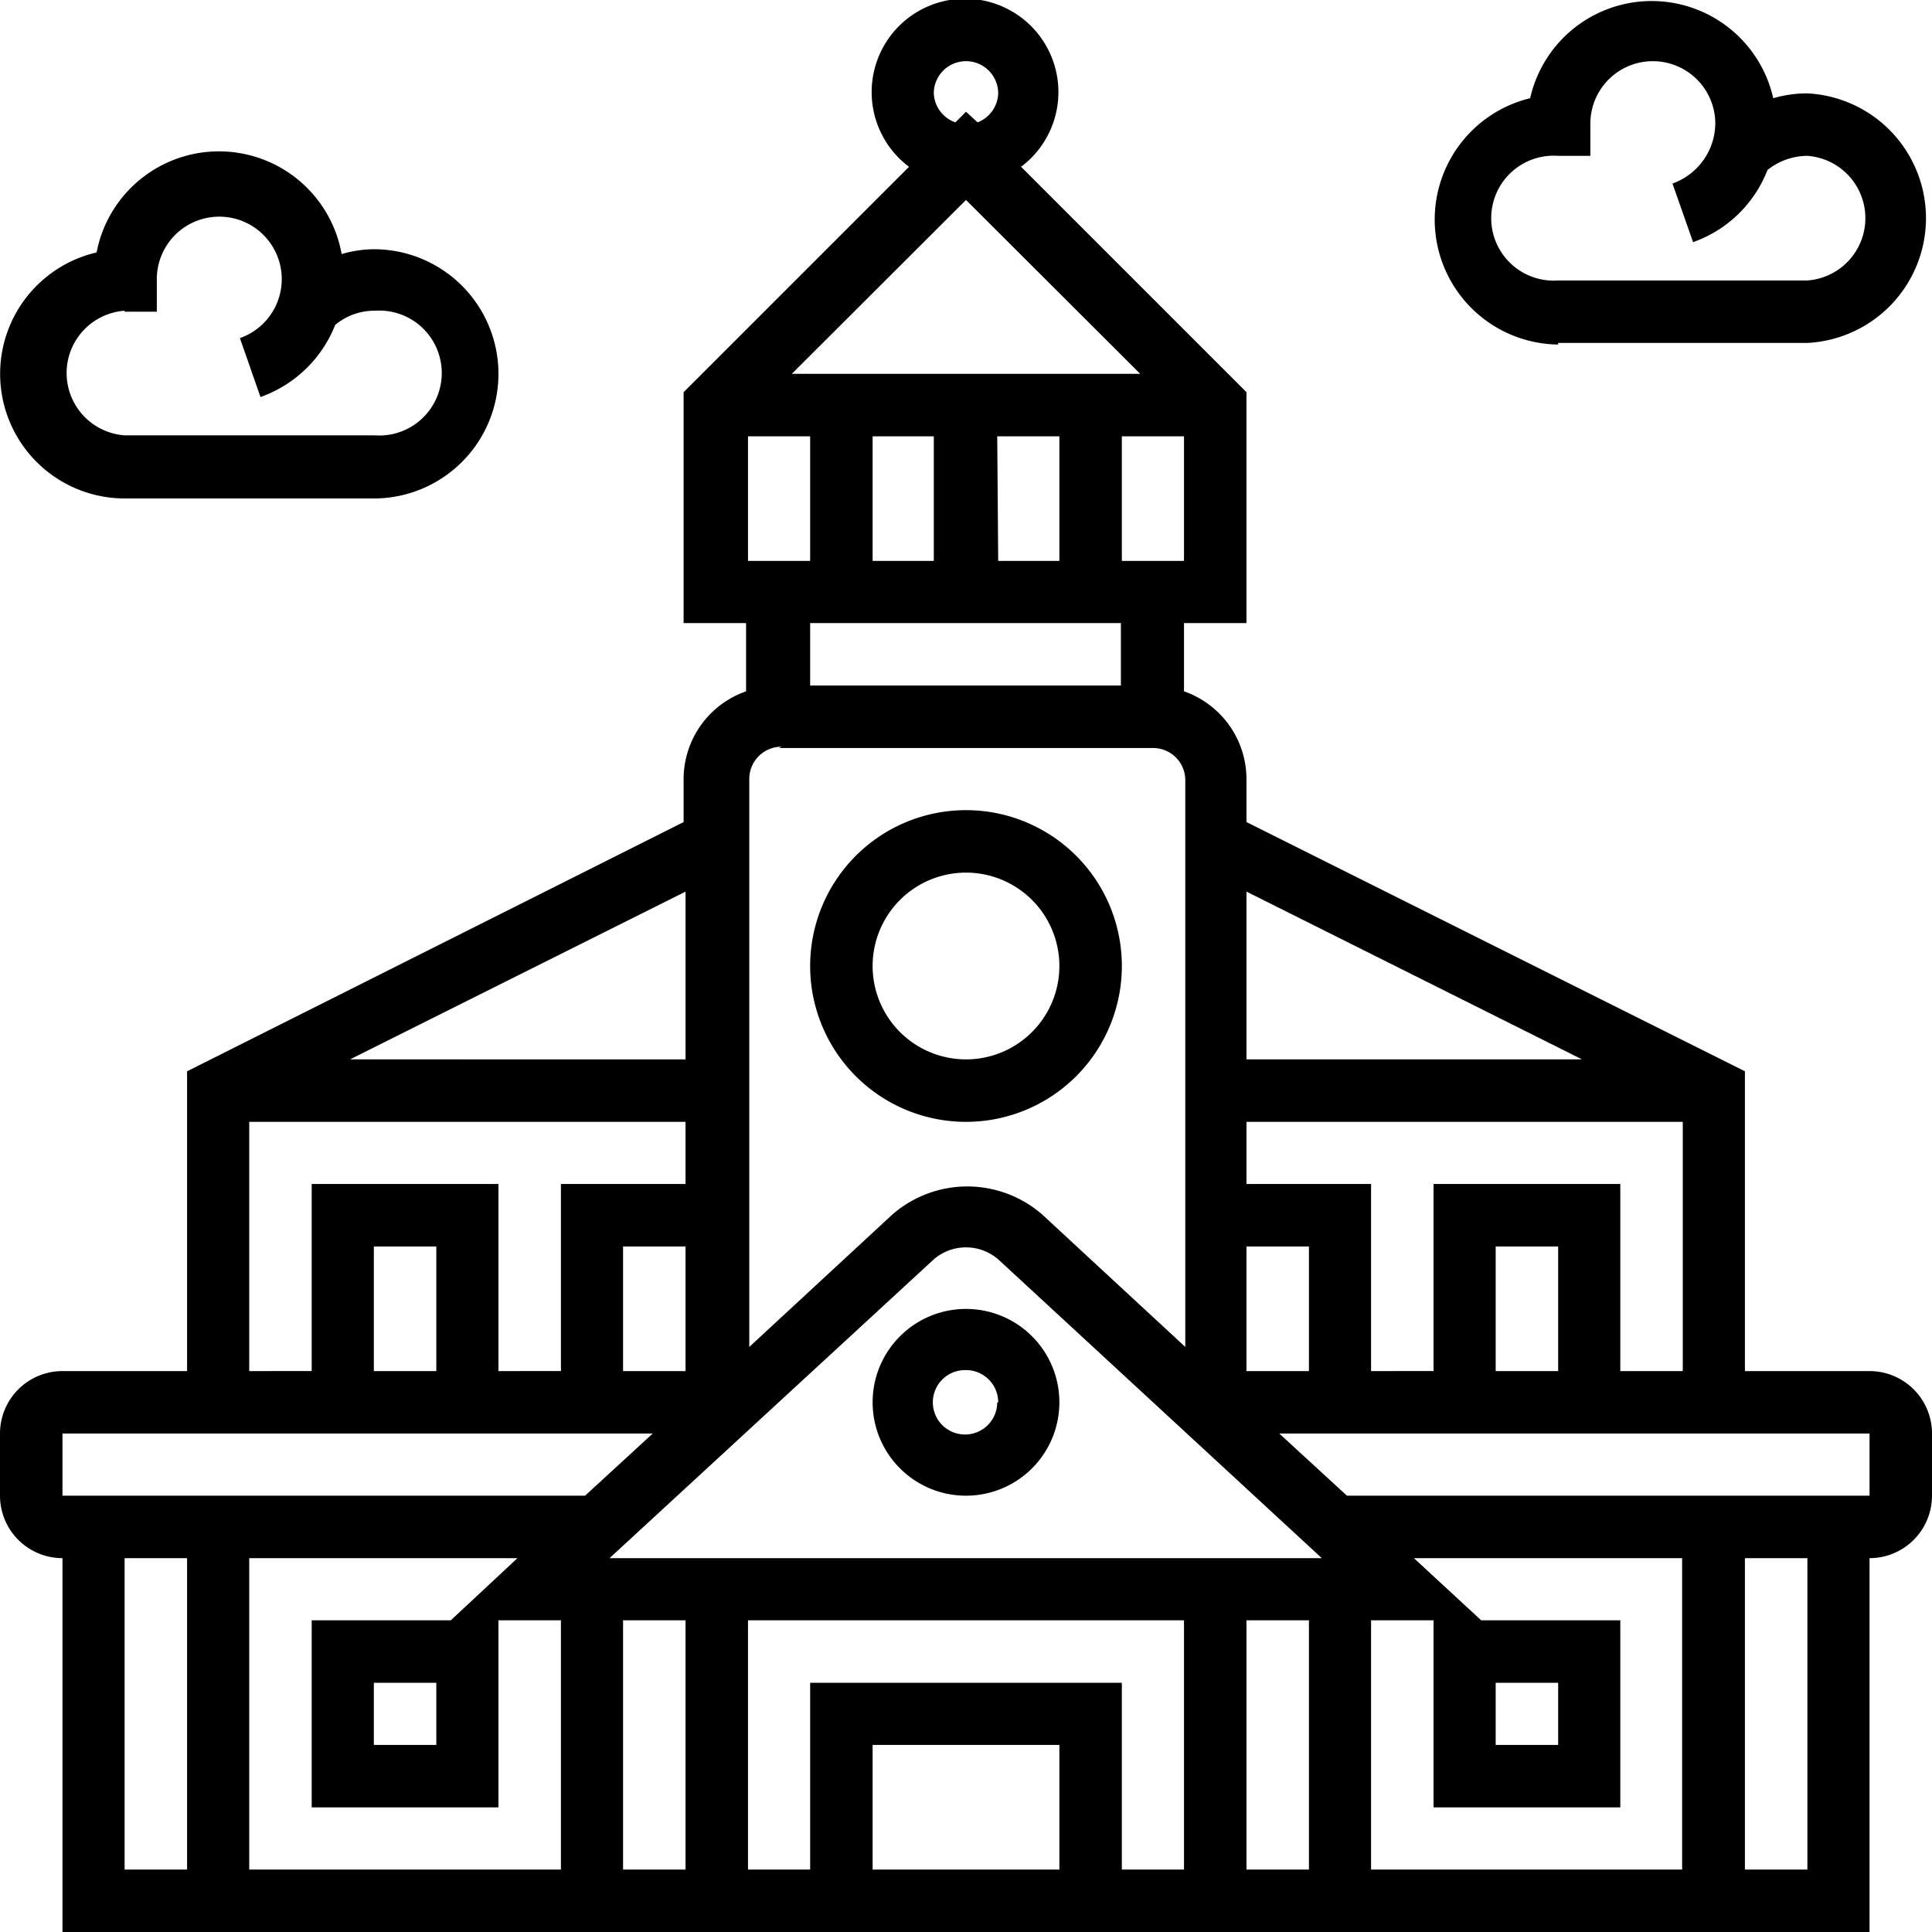 <svg id="Layer_1" data-name="Layer 1" xmlns="http://www.w3.org/2000/svg" width="60" height="60" viewBox="0 0 60 60"><rect width="60" height="60" style="fill:none"/><path d="M30,34.84A4.84,4.84,0,1,0,25.16,30,4.84,4.84,0,0,0,30,34.84Zm0-7.74A2.9,2.9,0,1,1,27.1,30,2.9,2.9,0,0,1,30,27.1Z"/><path d="M58.06,42.58H54.19V33.27L38.71,25.53V24.19a2.89,2.89,0,0,0-1.94-2.72V19.35h1.94V12.18l-7-7a2.9,2.9,0,1,0-3.48,0l-7,7v7.17h1.94v2.12a2.89,2.89,0,0,0-1.94,2.72v1.34L5.81,33.27v9.31H1.94A1.94,1.94,0,0,0,0,44.52v1.93a1.94,1.94,0,0,0,1.94,1.94V60H58.06V48.39A1.94,1.94,0,0,0,60,46.45V44.52A1.94,1.94,0,0,0,58.06,42.58Zm-7.74,0V36.77h-5.8v5.81H42.58V36.77H38.71V34.84H52.26v7.74Zm-1.93,0H46.45V38.71h1.94ZM32.9,58.06H27.1V54.19h5.8Zm-7.74-5.8v5.8H23.23V50.32H36.77v7.74H34.84v-5.8Zm-9.09-3.87L14,50.32H9.68v5.81h5.8V50.32h1.94v7.74H7.74V48.39Zm-2.52,3.87v1.93H11.61V52.26Zm5.8-1.94h1.94v7.74H19.35Zm19.36,0h1.94v7.74H38.71Zm3.87,0h1.94v5.81h5.8V50.32H46l-2.09-1.93h8.33v9.67H42.58Zm3.87,3.87V52.26h1.94v1.93Zm-27.52-5.8L29,39.11a1.53,1.53,0,0,1,2,0l10.05,9.28Zm2.36-5.81H19.35V38.71h1.94Zm17.42-3.87h1.94v3.87H38.71ZM49.13,32.9H38.71V27.69ZM23.23,13.55h1.93v3.87H23.23Zm1.36-1.94L30,6.21l5.41,5.4Zm2.51,1.94H29v3.87H27.1Zm3.87,0H32.9v3.87H31Zm3.87,3.87V13.55h1.93v3.87ZM29,2.9A1,1,0,0,1,31,2.9a1,1,0,0,1-.64.9L30,3.47l-.33.33A1,1,0,0,1,29,2.9Zm5.81,16.45v1.94H25.16V19.35ZM24.19,23.23H35.81a1,1,0,0,1,1,1v17.6l-4.43-4.1a3.54,3.54,0,0,0-4.68,0l-4.43,4.1V24.19a1,1,0,0,1,1-1Zm-2.9,9.67H10.87l10.42-5.21ZM7.74,34.84H21.29v1.93H17.42v5.81H15.48V36.77H9.68v5.81H7.74Zm5.81,7.74H11.61V38.71h1.94ZM1.94,44.52H20.27l-2.1,1.93H1.94Zm1.93,3.87H5.81v9.67H3.87Zm52.26,9.67H54.19V48.39h1.94Zm1.93-11.61H41.83l-2.1-1.93H58.06Z"/><path d="M27.1,43.55a2.9,2.9,0,1,0,2.9-2.9A2.9,2.9,0,0,0,27.1,43.55Zm3.87,0a1,1,0,1,1-1-1A1,1,0,0,1,31,43.55Z"/><path d="M48.39,10.65h7.74a3.88,3.88,0,0,0,0-7.75,3.77,3.77,0,0,0-1.06.15,3.87,3.87,0,0,0-7.55,0,3.88,3.88,0,0,0,.87,7.65Zm0-5.81h1v-1a1.94,1.94,0,0,1,3.88,0A2,2,0,0,1,51.94,5.7l.64,1.82a3.85,3.85,0,0,0,2.31-2.24,2,2,0,0,1,1.24-.44,1.94,1.94,0,0,1,0,3.87H48.39a1.94,1.94,0,1,1,0-3.87Z"/><path d="M3.87,15.48h7.74a3.87,3.87,0,1,0,0-7.74,3.7,3.7,0,0,0-1,.15A3.87,3.87,0,0,0,3,7.84a3.87,3.87,0,0,0,.87,7.64Zm0-5.8h1v-1a1.94,1.94,0,1,1,2.58,1.82l.64,1.83a3.89,3.89,0,0,0,2.32-2.24,1.89,1.89,0,0,1,1.23-.44,1.94,1.94,0,1,1,0,3.87H3.87a1.94,1.94,0,0,1,0-3.87Z"/></svg>